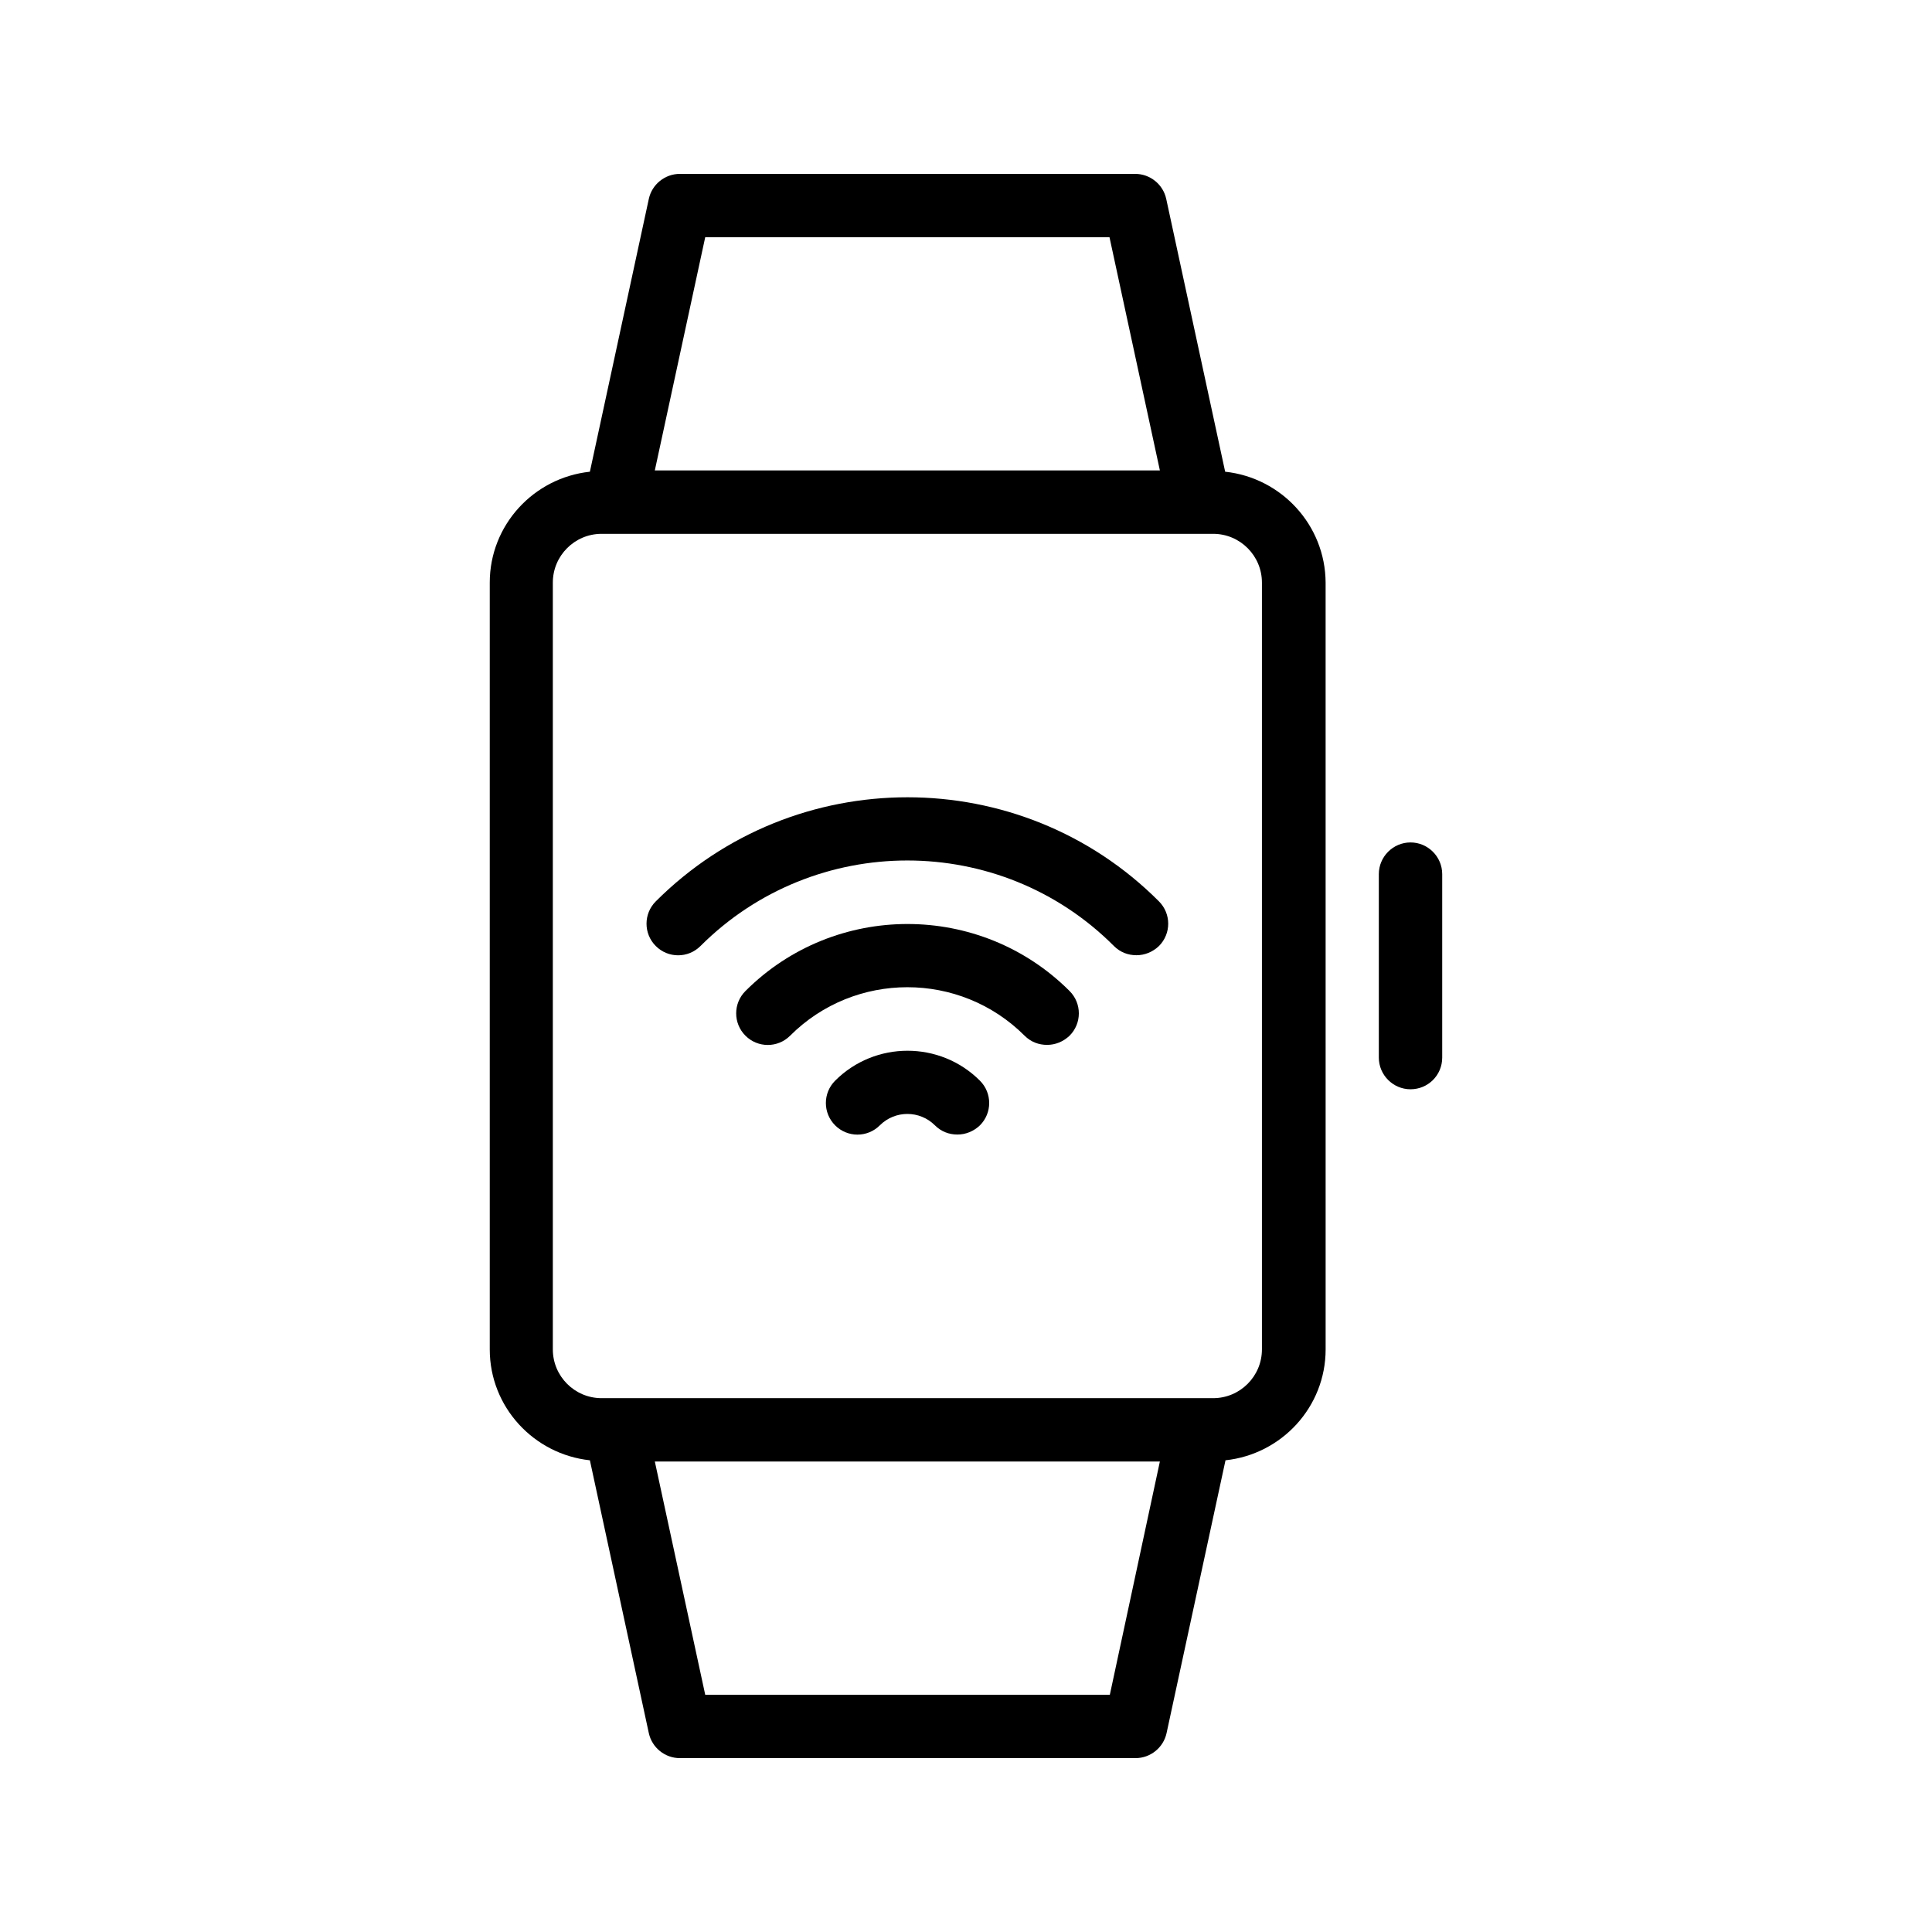 <?xml version="1.0" encoding="UTF-8"?>
<!-- Uploaded to: SVG Repo, www.svgrepo.com, Generator: SVG Repo Mixer Tools -->
<svg fill="#000000" width="800px" height="800px" version="1.1" viewBox="144 144 512 512" xmlns="http://www.w3.org/2000/svg">
 <g>
  <path d="m468.68 269.01-15.617-72.297c-0.84-3.863-4.281-6.633-8.23-6.633h-120.66c-3.945 0-7.391 2.769-8.23 6.633l-15.617 72.297c-14.863 1.594-26.535 14.105-26.535 29.391v203.2c0 15.281 11.672 27.793 26.535 29.391l15.617 72.297c0.84 3.863 4.281 6.633 8.23 6.633h120.75c3.945 0 7.391-2.769 8.23-6.633l15.617-72.297c14.863-1.594 26.535-14.105 26.535-29.391l-0.004-203.2c-0.082-15.285-11.754-27.797-26.617-29.391zm-137.79-62.137h107.14l13.352 61.801h-133.85zm107.23 386.25h-107.23l-13.352-61.801h133.84zm40.305-91.523c0 7.137-5.793 12.93-12.93 12.93h-162.06c-7.137 0-12.93-5.793-12.93-12.93v-203.2c0-7.137 5.793-12.93 12.93-12.93h162.06c7.137 0 12.93 5.793 12.93 12.93z"/>
  <path d="m526.2 424.27v-48.617c0-4.617-3.777-8.398-8.398-8.398-4.617 0-8.398 3.777-8.398 8.398v48.617c0 4.617 3.777 8.398 8.398 8.398 4.621 0 8.398-3.695 8.398-8.398z"/>
  <path d="m317.79 382.87c-3.273 3.273-3.273 8.566 0 11.84 3.273 3.273 8.566 3.273 11.84 0 30.23-30.23 79.434-30.23 109.58 0 1.68 1.68 3.777 2.434 5.961 2.434s4.281-0.84 5.961-2.434c3.273-3.273 3.273-8.566 0-11.84-36.691-36.777-96.562-36.777-133.34 0z"/>
  <path d="m341.55 406.63c-3.273 3.273-3.273 8.566 0 11.84 3.273 3.273 8.566 3.273 11.84 0 17.129-17.129 45.008-17.129 62.137 0 1.68 1.68 3.777 2.434 5.961 2.434 2.184 0 4.281-0.84 5.961-2.434 3.273-3.273 3.273-8.566 0-11.84-23.676-23.68-62.219-23.68-85.898 0z"/>
  <path d="m365.32 430.39c-3.273 3.273-3.273 8.566 0 11.84 3.273 3.273 8.566 3.273 11.84 0 4.031-4.031 10.578-4.031 14.609 0 1.68 1.68 3.777 2.434 5.961 2.434 2.184 0 4.281-0.84 5.961-2.434 3.273-3.273 3.273-8.566 0-11.84-10.578-10.578-27.793-10.578-38.371 0z"/>
 </g>
</svg>